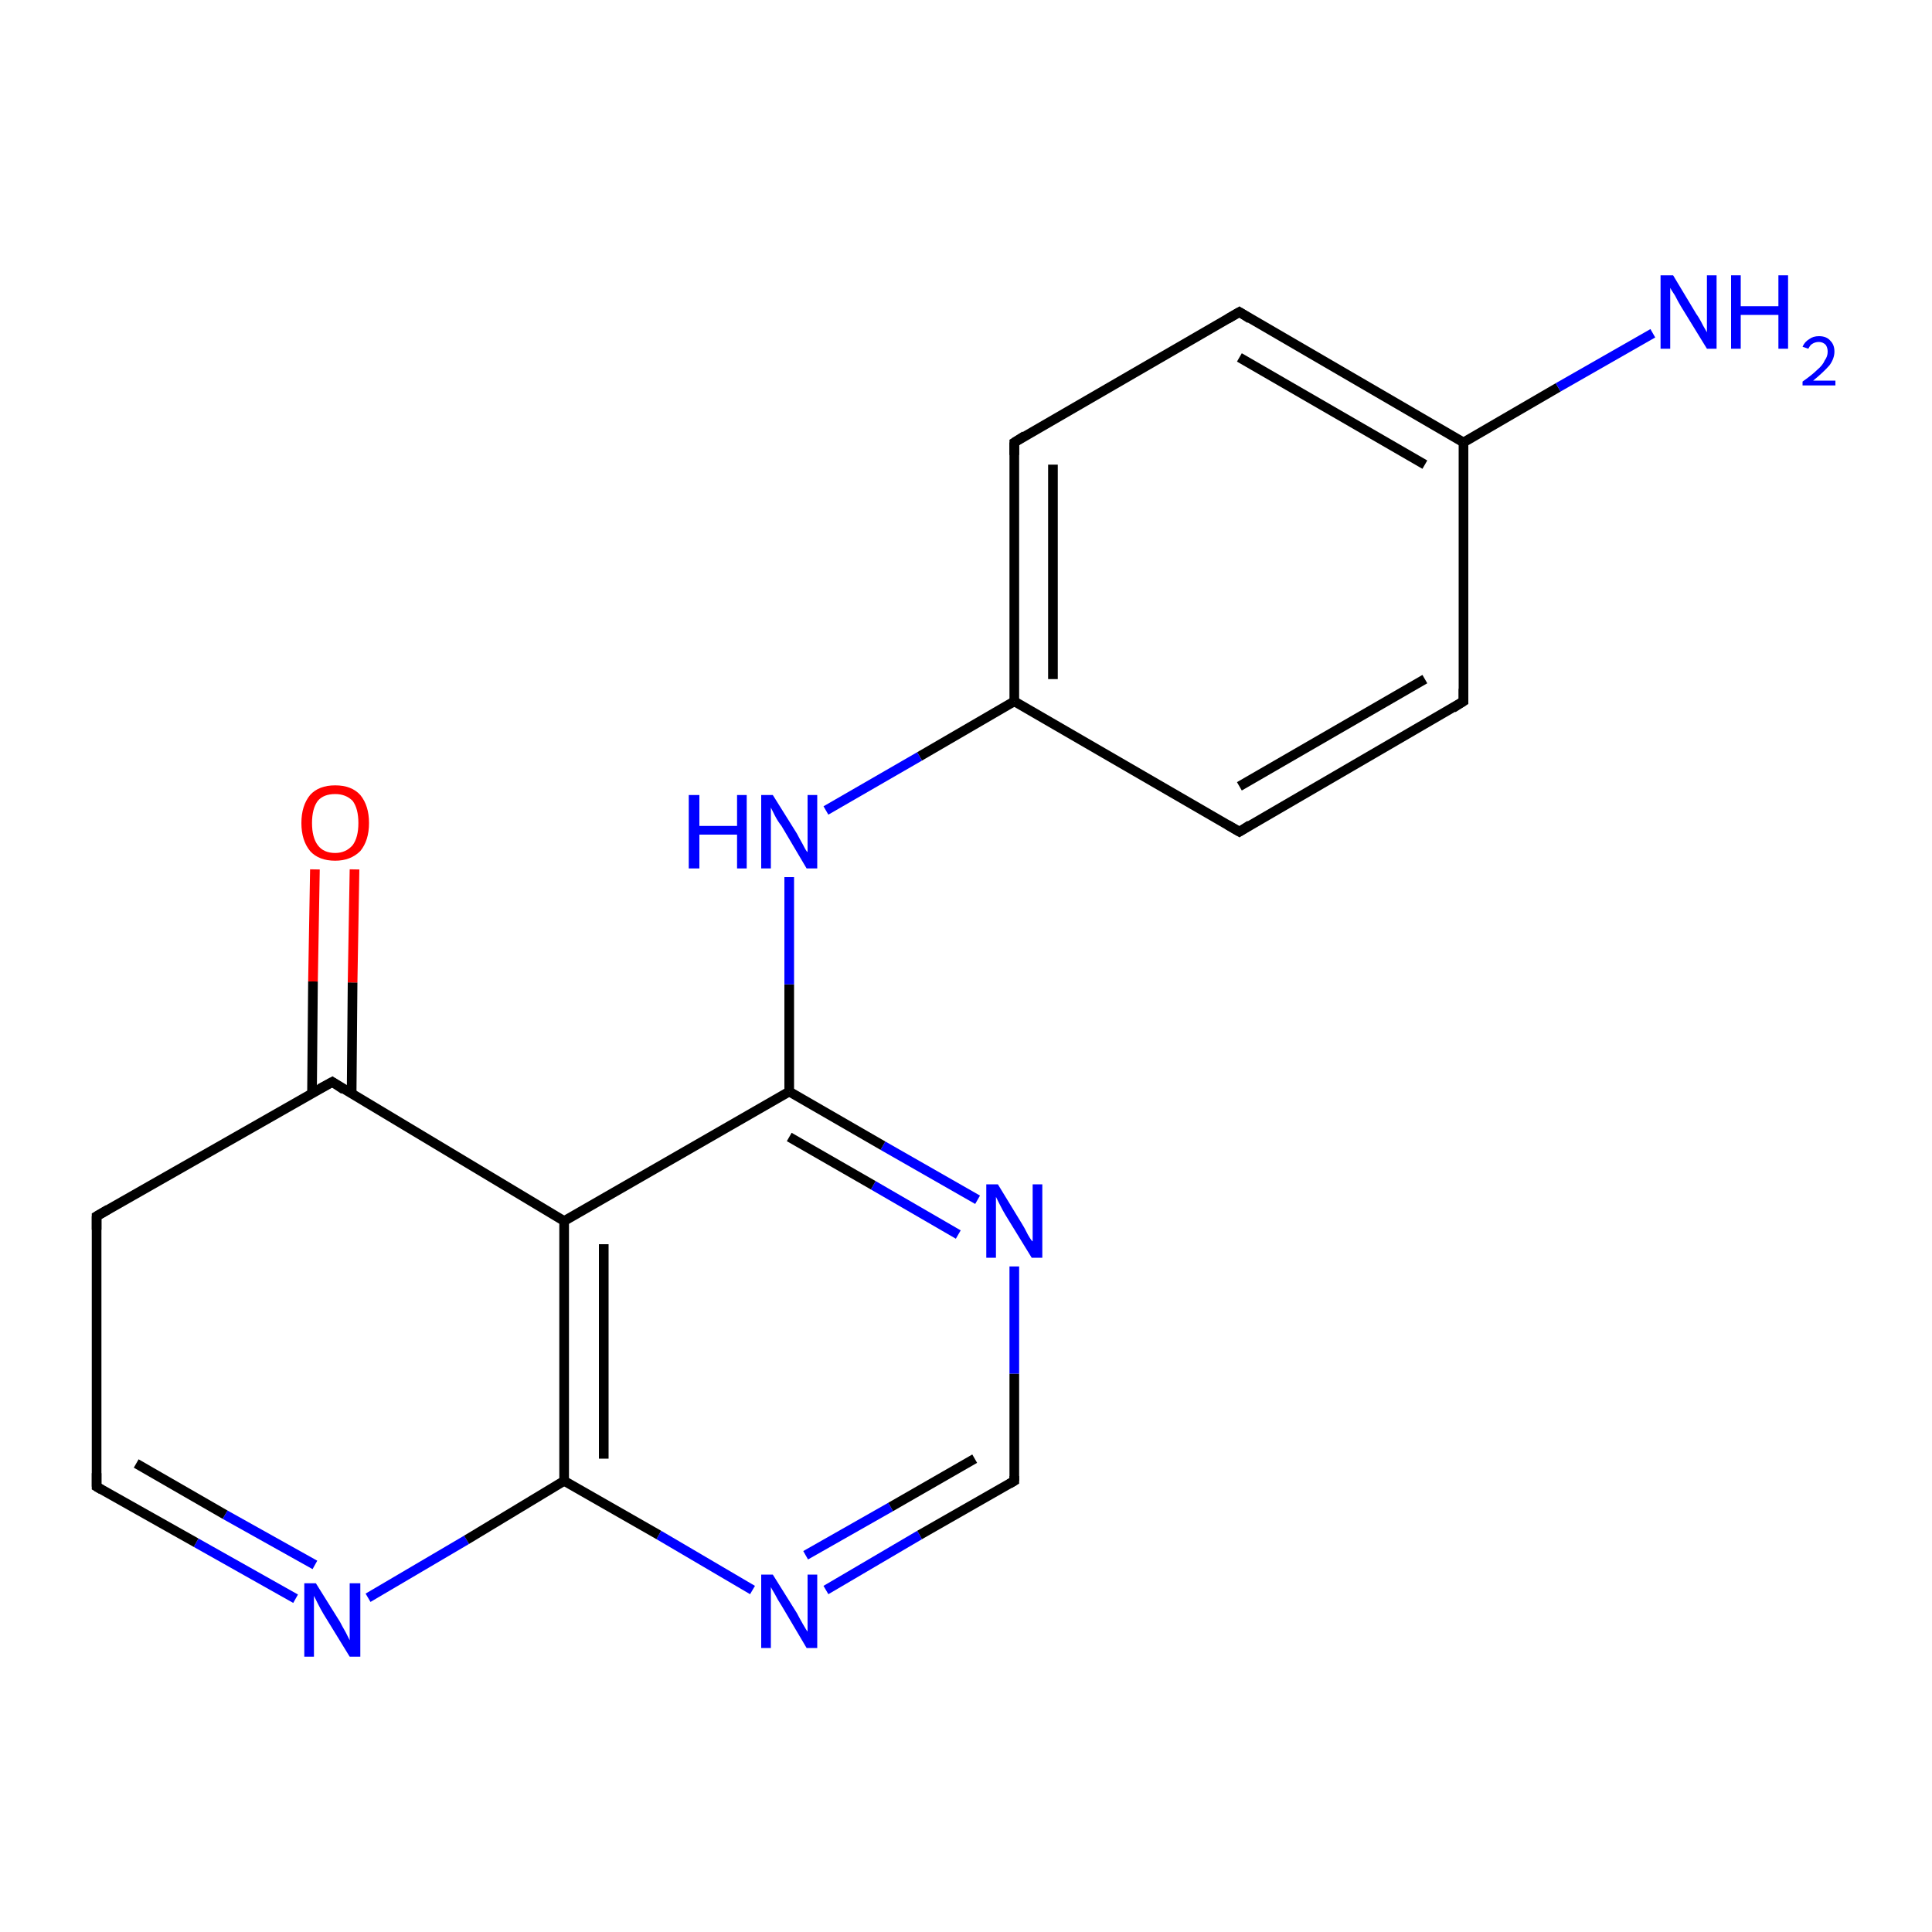 <?xml version='1.0' encoding='iso-8859-1'?>
<svg version='1.1' baseProfile='full'
              xmlns='http://www.w3.org/2000/svg'
                      xmlns:rdkit='http://www.rdkit.org/xml'
                      xmlns:xlink='http://www.w3.org/1999/xlink'
                  xml:space='preserve'
width='200px' height='200px' viewBox='0 0 200 200'>
<!-- END OF HEADER -->
<rect style='opacity:1.0;fill:#FFFFFF;stroke:none' width='200.0' height='200.0' x='0.0' y='0.0'> </rect>
<path class='bond-0 atom-12 atom-2' d='M 85.5,164.6 L 95.2,158.9' style='fill:none;fill-rule:evenodd;stroke:#0000FF;stroke-width:1.0px;stroke-linecap:butt;stroke-linejoin:miter;stroke-opacity:1' />
<path class='bond-0 atom-12 atom-2' d='M 95.2,158.9 L 105.0,153.3' style='fill:none;fill-rule:evenodd;stroke:#000000;stroke-width:1.0px;stroke-linecap:butt;stroke-linejoin:miter;stroke-opacity:1' />
<path class='bond-0 atom-12 atom-2' d='M 83.4,161.0 L 92.2,156.0' style='fill:none;fill-rule:evenodd;stroke:#0000FF;stroke-width:1.0px;stroke-linecap:butt;stroke-linejoin:miter;stroke-opacity:1' />
<path class='bond-0 atom-12 atom-2' d='M 92.2,156.0 L 100.9,151.0' style='fill:none;fill-rule:evenodd;stroke:#000000;stroke-width:1.0px;stroke-linecap:butt;stroke-linejoin:miter;stroke-opacity:1' />
<path class='bond-1 atom-12 atom-11' d='M 77.9,164.6 L 68.2,158.9' style='fill:none;fill-rule:evenodd;stroke:#0000FF;stroke-width:1.0px;stroke-linecap:butt;stroke-linejoin:miter;stroke-opacity:1' />
<path class='bond-1 atom-12 atom-11' d='M 68.2,158.9 L 58.4,153.3' style='fill:none;fill-rule:evenodd;stroke:#000000;stroke-width:1.0px;stroke-linecap:butt;stroke-linejoin:miter;stroke-opacity:1' />
<path class='bond-2 atom-2 atom-13' d='M 105.0,153.3 L 105.0,142.2' style='fill:none;fill-rule:evenodd;stroke:#000000;stroke-width:1.0px;stroke-linecap:butt;stroke-linejoin:miter;stroke-opacity:1' />
<path class='bond-2 atom-2 atom-13' d='M 105.0,142.2 L 105.0,131.1' style='fill:none;fill-rule:evenodd;stroke:#0000FF;stroke-width:1.0px;stroke-linecap:butt;stroke-linejoin:miter;stroke-opacity:1' />
<path class='bond-3 atom-8 atom-11' d='M 38.1,165.4 L 48.3,159.4' style='fill:none;fill-rule:evenodd;stroke:#0000FF;stroke-width:1.0px;stroke-linecap:butt;stroke-linejoin:miter;stroke-opacity:1' />
<path class='bond-3 atom-8 atom-11' d='M 48.3,159.4 L 58.4,153.3' style='fill:none;fill-rule:evenodd;stroke:#000000;stroke-width:1.0px;stroke-linecap:butt;stroke-linejoin:miter;stroke-opacity:1' />
<path class='bond-4 atom-8 atom-1' d='M 30.6,165.5 L 20.3,159.7' style='fill:none;fill-rule:evenodd;stroke:#0000FF;stroke-width:1.0px;stroke-linecap:butt;stroke-linejoin:miter;stroke-opacity:1' />
<path class='bond-4 atom-8 atom-1' d='M 20.3,159.7 L 10.0,153.9' style='fill:none;fill-rule:evenodd;stroke:#000000;stroke-width:1.0px;stroke-linecap:butt;stroke-linejoin:miter;stroke-opacity:1' />
<path class='bond-4 atom-8 atom-1' d='M 32.6,162.0 L 23.3,156.8' style='fill:none;fill-rule:evenodd;stroke:#0000FF;stroke-width:1.0px;stroke-linecap:butt;stroke-linejoin:miter;stroke-opacity:1' />
<path class='bond-4 atom-8 atom-1' d='M 23.3,156.8 L 14.1,151.5' style='fill:none;fill-rule:evenodd;stroke:#000000;stroke-width:1.0px;stroke-linecap:butt;stroke-linejoin:miter;stroke-opacity:1' />
<path class='bond-5 atom-11 atom-10' d='M 58.4,153.3 L 58.4,126.4' style='fill:none;fill-rule:evenodd;stroke:#000000;stroke-width:1.0px;stroke-linecap:butt;stroke-linejoin:miter;stroke-opacity:1' />
<path class='bond-5 atom-11 atom-10' d='M 62.5,151.0 L 62.5,128.8' style='fill:none;fill-rule:evenodd;stroke:#000000;stroke-width:1.0px;stroke-linecap:butt;stroke-linejoin:miter;stroke-opacity:1' />
<path class='bond-6 atom-1 atom-0' d='M 10.0,153.9 L 10.0,125.9' style='fill:none;fill-rule:evenodd;stroke:#000000;stroke-width:1.0px;stroke-linecap:butt;stroke-linejoin:miter;stroke-opacity:1' />
<path class='bond-7 atom-13 atom-3' d='M 101.2,124.2 L 91.4,118.6' style='fill:none;fill-rule:evenodd;stroke:#0000FF;stroke-width:1.0px;stroke-linecap:butt;stroke-linejoin:miter;stroke-opacity:1' />
<path class='bond-7 atom-13 atom-3' d='M 91.4,118.6 L 81.7,113.0' style='fill:none;fill-rule:evenodd;stroke:#000000;stroke-width:1.0px;stroke-linecap:butt;stroke-linejoin:miter;stroke-opacity:1' />
<path class='bond-7 atom-13 atom-3' d='M 99.2,127.8 L 90.4,122.7' style='fill:none;fill-rule:evenodd;stroke:#0000FF;stroke-width:1.0px;stroke-linecap:butt;stroke-linejoin:miter;stroke-opacity:1' />
<path class='bond-7 atom-13 atom-3' d='M 90.4,122.7 L 81.7,117.7' style='fill:none;fill-rule:evenodd;stroke:#000000;stroke-width:1.0px;stroke-linecap:butt;stroke-linejoin:miter;stroke-opacity:1' />
<path class='bond-8 atom-10 atom-3' d='M 58.4,126.4 L 81.7,113.0' style='fill:none;fill-rule:evenodd;stroke:#000000;stroke-width:1.0px;stroke-linecap:butt;stroke-linejoin:miter;stroke-opacity:1' />
<path class='bond-9 atom-10 atom-9' d='M 58.4,126.4 L 34.4,112.0' style='fill:none;fill-rule:evenodd;stroke:#000000;stroke-width:1.0px;stroke-linecap:butt;stroke-linejoin:miter;stroke-opacity:1' />
<path class='bond-10 atom-3 atom-15' d='M 81.7,113.0 L 81.7,101.9' style='fill:none;fill-rule:evenodd;stroke:#000000;stroke-width:1.0px;stroke-linecap:butt;stroke-linejoin:miter;stroke-opacity:1' />
<path class='bond-10 atom-3 atom-15' d='M 81.7,101.9 L 81.7,90.8' style='fill:none;fill-rule:evenodd;stroke:#0000FF;stroke-width:1.0px;stroke-linecap:butt;stroke-linejoin:miter;stroke-opacity:1' />
<path class='bond-11 atom-0 atom-9' d='M 10.0,125.9 L 34.4,112.0' style='fill:none;fill-rule:evenodd;stroke:#000000;stroke-width:1.0px;stroke-linecap:butt;stroke-linejoin:miter;stroke-opacity:1' />
<path class='bond-12 atom-9 atom-14' d='M 36.4,113.3 L 36.5,101.7' style='fill:none;fill-rule:evenodd;stroke:#000000;stroke-width:1.0px;stroke-linecap:butt;stroke-linejoin:miter;stroke-opacity:1' />
<path class='bond-12 atom-9 atom-14' d='M 36.5,101.7 L 36.7,90.0' style='fill:none;fill-rule:evenodd;stroke:#FF0000;stroke-width:1.0px;stroke-linecap:butt;stroke-linejoin:miter;stroke-opacity:1' />
<path class='bond-12 atom-9 atom-14' d='M 32.3,113.2 L 32.4,101.6' style='fill:none;fill-rule:evenodd;stroke:#000000;stroke-width:1.0px;stroke-linecap:butt;stroke-linejoin:miter;stroke-opacity:1' />
<path class='bond-12 atom-9 atom-14' d='M 32.4,101.6 L 32.6,90.0' style='fill:none;fill-rule:evenodd;stroke:#FF0000;stroke-width:1.0px;stroke-linecap:butt;stroke-linejoin:miter;stroke-opacity:1' />
<path class='bond-13 atom-15 atom-4' d='M 85.5,83.9 L 95.2,78.3' style='fill:none;fill-rule:evenodd;stroke:#0000FF;stroke-width:1.0px;stroke-linecap:butt;stroke-linejoin:miter;stroke-opacity:1' />
<path class='bond-13 atom-15 atom-4' d='M 95.2,78.3 L 105.0,72.6' style='fill:none;fill-rule:evenodd;stroke:#000000;stroke-width:1.0px;stroke-linecap:butt;stroke-linejoin:miter;stroke-opacity:1' />
<path class='bond-14 atom-4 atom-17' d='M 105.0,72.6 L 128.3,86.1' style='fill:none;fill-rule:evenodd;stroke:#000000;stroke-width:1.0px;stroke-linecap:butt;stroke-linejoin:miter;stroke-opacity:1' />
<path class='bond-15 atom-4 atom-5' d='M 105.0,72.6 L 105.0,45.8' style='fill:none;fill-rule:evenodd;stroke:#000000;stroke-width:1.0px;stroke-linecap:butt;stroke-linejoin:miter;stroke-opacity:1' />
<path class='bond-15 atom-4 atom-5' d='M 109.0,70.3 L 109.0,48.1' style='fill:none;fill-rule:evenodd;stroke:#000000;stroke-width:1.0px;stroke-linecap:butt;stroke-linejoin:miter;stroke-opacity:1' />
<path class='bond-16 atom-17 atom-16' d='M 128.3,86.1 L 151.5,72.6' style='fill:none;fill-rule:evenodd;stroke:#000000;stroke-width:1.0px;stroke-linecap:butt;stroke-linejoin:miter;stroke-opacity:1' />
<path class='bond-16 atom-17 atom-16' d='M 128.3,81.4 L 147.5,70.3' style='fill:none;fill-rule:evenodd;stroke:#000000;stroke-width:1.0px;stroke-linecap:butt;stroke-linejoin:miter;stroke-opacity:1' />
<path class='bond-17 atom-5 atom-6' d='M 105.0,45.8 L 128.3,32.3' style='fill:none;fill-rule:evenodd;stroke:#000000;stroke-width:1.0px;stroke-linecap:butt;stroke-linejoin:miter;stroke-opacity:1' />
<path class='bond-18 atom-16 atom-7' d='M 151.5,72.6 L 151.5,45.8' style='fill:none;fill-rule:evenodd;stroke:#000000;stroke-width:1.0px;stroke-linecap:butt;stroke-linejoin:miter;stroke-opacity:1' />
<path class='bond-19 atom-6 atom-7' d='M 128.3,32.3 L 151.5,45.8' style='fill:none;fill-rule:evenodd;stroke:#000000;stroke-width:1.0px;stroke-linecap:butt;stroke-linejoin:miter;stroke-opacity:1' />
<path class='bond-19 atom-6 atom-7' d='M 128.3,37.0 L 147.5,48.1' style='fill:none;fill-rule:evenodd;stroke:#000000;stroke-width:1.0px;stroke-linecap:butt;stroke-linejoin:miter;stroke-opacity:1' />
<path class='bond-20 atom-7 atom-18' d='M 151.5,45.8 L 161.3,40.1' style='fill:none;fill-rule:evenodd;stroke:#000000;stroke-width:1.0px;stroke-linecap:butt;stroke-linejoin:miter;stroke-opacity:1' />
<path class='bond-20 atom-7 atom-18' d='M 161.3,40.1 L 171.1,34.5' style='fill:none;fill-rule:evenodd;stroke:#0000FF;stroke-width:1.0px;stroke-linecap:butt;stroke-linejoin:miter;stroke-opacity:1' />
<path d='M 10.0,127.3 L 10.0,125.9 L 11.2,125.2' style='fill:none;stroke:#000000;stroke-width:1.0px;stroke-linecap:butt;stroke-linejoin:miter;stroke-opacity:1;' />
<path d='M 10.5,154.2 L 10.0,153.9 L 10.0,152.5' style='fill:none;stroke:#000000;stroke-width:1.0px;stroke-linecap:butt;stroke-linejoin:miter;stroke-opacity:1;' />
<path d='M 104.5,153.6 L 105.0,153.3 L 105.0,152.8' style='fill:none;stroke:#000000;stroke-width:1.0px;stroke-linecap:butt;stroke-linejoin:miter;stroke-opacity:1;' />
<path d='M 105.0,47.1 L 105.0,45.8 L 106.1,45.1' style='fill:none;stroke:#000000;stroke-width:1.0px;stroke-linecap:butt;stroke-linejoin:miter;stroke-opacity:1;' />
<path d='M 127.1,33.0 L 128.3,32.3 L 129.4,33.0' style='fill:none;stroke:#000000;stroke-width:1.0px;stroke-linecap:butt;stroke-linejoin:miter;stroke-opacity:1;' />
<path d='M 35.6,112.8 L 34.4,112.0 L 33.1,112.7' style='fill:none;stroke:#000000;stroke-width:1.0px;stroke-linecap:butt;stroke-linejoin:miter;stroke-opacity:1;' />
<path d='M 150.4,73.3 L 151.5,72.6 L 151.5,71.3' style='fill:none;stroke:#000000;stroke-width:1.0px;stroke-linecap:butt;stroke-linejoin:miter;stroke-opacity:1;' />
<path d='M 127.1,85.4 L 128.3,86.1 L 129.4,85.4' style='fill:none;stroke:#000000;stroke-width:1.0px;stroke-linecap:butt;stroke-linejoin:miter;stroke-opacity:1;' />
<path class='atom-8' d='M 32.7 163.9
L 35.2 167.9
Q 35.4 168.3, 35.8 169.0
Q 36.2 169.8, 36.2 169.8
L 36.2 163.9
L 37.3 163.9
L 37.3 171.5
L 36.2 171.5
L 33.5 167.1
Q 33.2 166.6, 32.9 166.0
Q 32.6 165.4, 32.5 165.2
L 32.5 171.5
L 31.5 171.5
L 31.5 163.9
L 32.7 163.9
' fill='#0000FF'/>
<path class='atom-12' d='M 80.0 163.0
L 82.5 167.0
Q 82.7 167.4, 83.1 168.1
Q 83.5 168.8, 83.6 168.9
L 83.6 163.0
L 84.6 163.0
L 84.6 170.6
L 83.5 170.6
L 80.9 166.2
Q 80.5 165.6, 80.2 165.0
Q 79.9 164.5, 79.8 164.3
L 79.8 170.6
L 78.8 170.6
L 78.8 163.0
L 80.0 163.0
' fill='#0000FF'/>
<path class='atom-13' d='M 103.3 122.6
L 105.8 126.7
Q 106.0 127.0, 106.4 127.8
Q 106.8 128.5, 106.9 128.5
L 106.9 122.6
L 107.9 122.6
L 107.9 130.2
L 106.8 130.2
L 104.1 125.8
Q 103.8 125.3, 103.5 124.7
Q 103.2 124.1, 103.1 123.9
L 103.1 130.2
L 102.1 130.2
L 102.1 122.6
L 103.3 122.6
' fill='#0000FF'/>
<path class='atom-14' d='M 31.2 85.2
Q 31.2 83.4, 32.1 82.3
Q 33.0 81.3, 34.7 81.3
Q 36.4 81.3, 37.3 82.3
Q 38.2 83.4, 38.2 85.2
Q 38.2 87.0, 37.3 88.1
Q 36.3 89.1, 34.7 89.1
Q 33.0 89.1, 32.1 88.1
Q 31.2 87.0, 31.2 85.2
M 34.7 88.3
Q 35.8 88.3, 36.5 87.5
Q 37.1 86.7, 37.1 85.2
Q 37.1 83.7, 36.5 82.9
Q 35.8 82.2, 34.7 82.2
Q 33.5 82.2, 32.9 82.9
Q 32.3 83.7, 32.3 85.2
Q 32.3 86.7, 32.9 87.5
Q 33.5 88.3, 34.7 88.3
' fill='#FF0000'/>
<path class='atom-15' d='M 71.3 82.3
L 72.4 82.3
L 72.4 85.5
L 76.3 85.5
L 76.3 82.3
L 77.3 82.3
L 77.3 89.9
L 76.3 89.9
L 76.3 86.4
L 72.4 86.4
L 72.4 89.9
L 71.3 89.9
L 71.3 82.3
' fill='#0000FF'/>
<path class='atom-15' d='M 80.0 82.3
L 82.5 86.3
Q 82.7 86.7, 83.1 87.4
Q 83.5 88.2, 83.6 88.2
L 83.6 82.3
L 84.6 82.3
L 84.6 89.9
L 83.5 89.9
L 80.9 85.5
Q 80.5 85.0, 80.2 84.4
Q 79.9 83.8, 79.8 83.6
L 79.8 89.9
L 78.8 89.9
L 78.8 82.3
L 80.0 82.3
' fill='#0000FF'/>
<path class='atom-18' d='M 173.2 28.5
L 175.6 32.5
Q 175.9 32.9, 176.3 33.7
Q 176.7 34.4, 176.7 34.4
L 176.7 28.5
L 177.7 28.5
L 177.7 36.1
L 176.7 36.1
L 174.0 31.7
Q 173.7 31.2, 173.4 30.6
Q 173.0 30.0, 172.9 29.8
L 172.9 36.1
L 171.9 36.1
L 171.9 28.5
L 173.2 28.5
' fill='#0000FF'/>
<path class='atom-18' d='M 179.2 28.5
L 180.2 28.5
L 180.2 31.7
L 184.1 31.7
L 184.1 28.5
L 185.1 28.5
L 185.1 36.1
L 184.1 36.1
L 184.1 32.6
L 180.2 32.6
L 180.2 36.1
L 179.2 36.1
L 179.2 28.5
' fill='#0000FF'/>
<path class='atom-18' d='M 186.6 35.9
Q 186.8 35.4, 187.3 35.1
Q 187.7 34.8, 188.3 34.8
Q 189.1 34.8, 189.5 35.3
Q 189.9 35.7, 189.9 36.4
Q 189.9 37.1, 189.4 37.8
Q 188.8 38.5, 187.7 39.4
L 190.0 39.4
L 190.0 39.9
L 186.6 39.9
L 186.6 39.5
Q 187.6 38.8, 188.1 38.3
Q 188.7 37.8, 188.9 37.3
Q 189.2 36.9, 189.2 36.4
Q 189.2 36.0, 189.0 35.7
Q 188.7 35.4, 188.3 35.4
Q 187.9 35.4, 187.6 35.6
Q 187.4 35.7, 187.2 36.1
L 186.6 35.9
' fill='#0000FF'/>
</svg>
